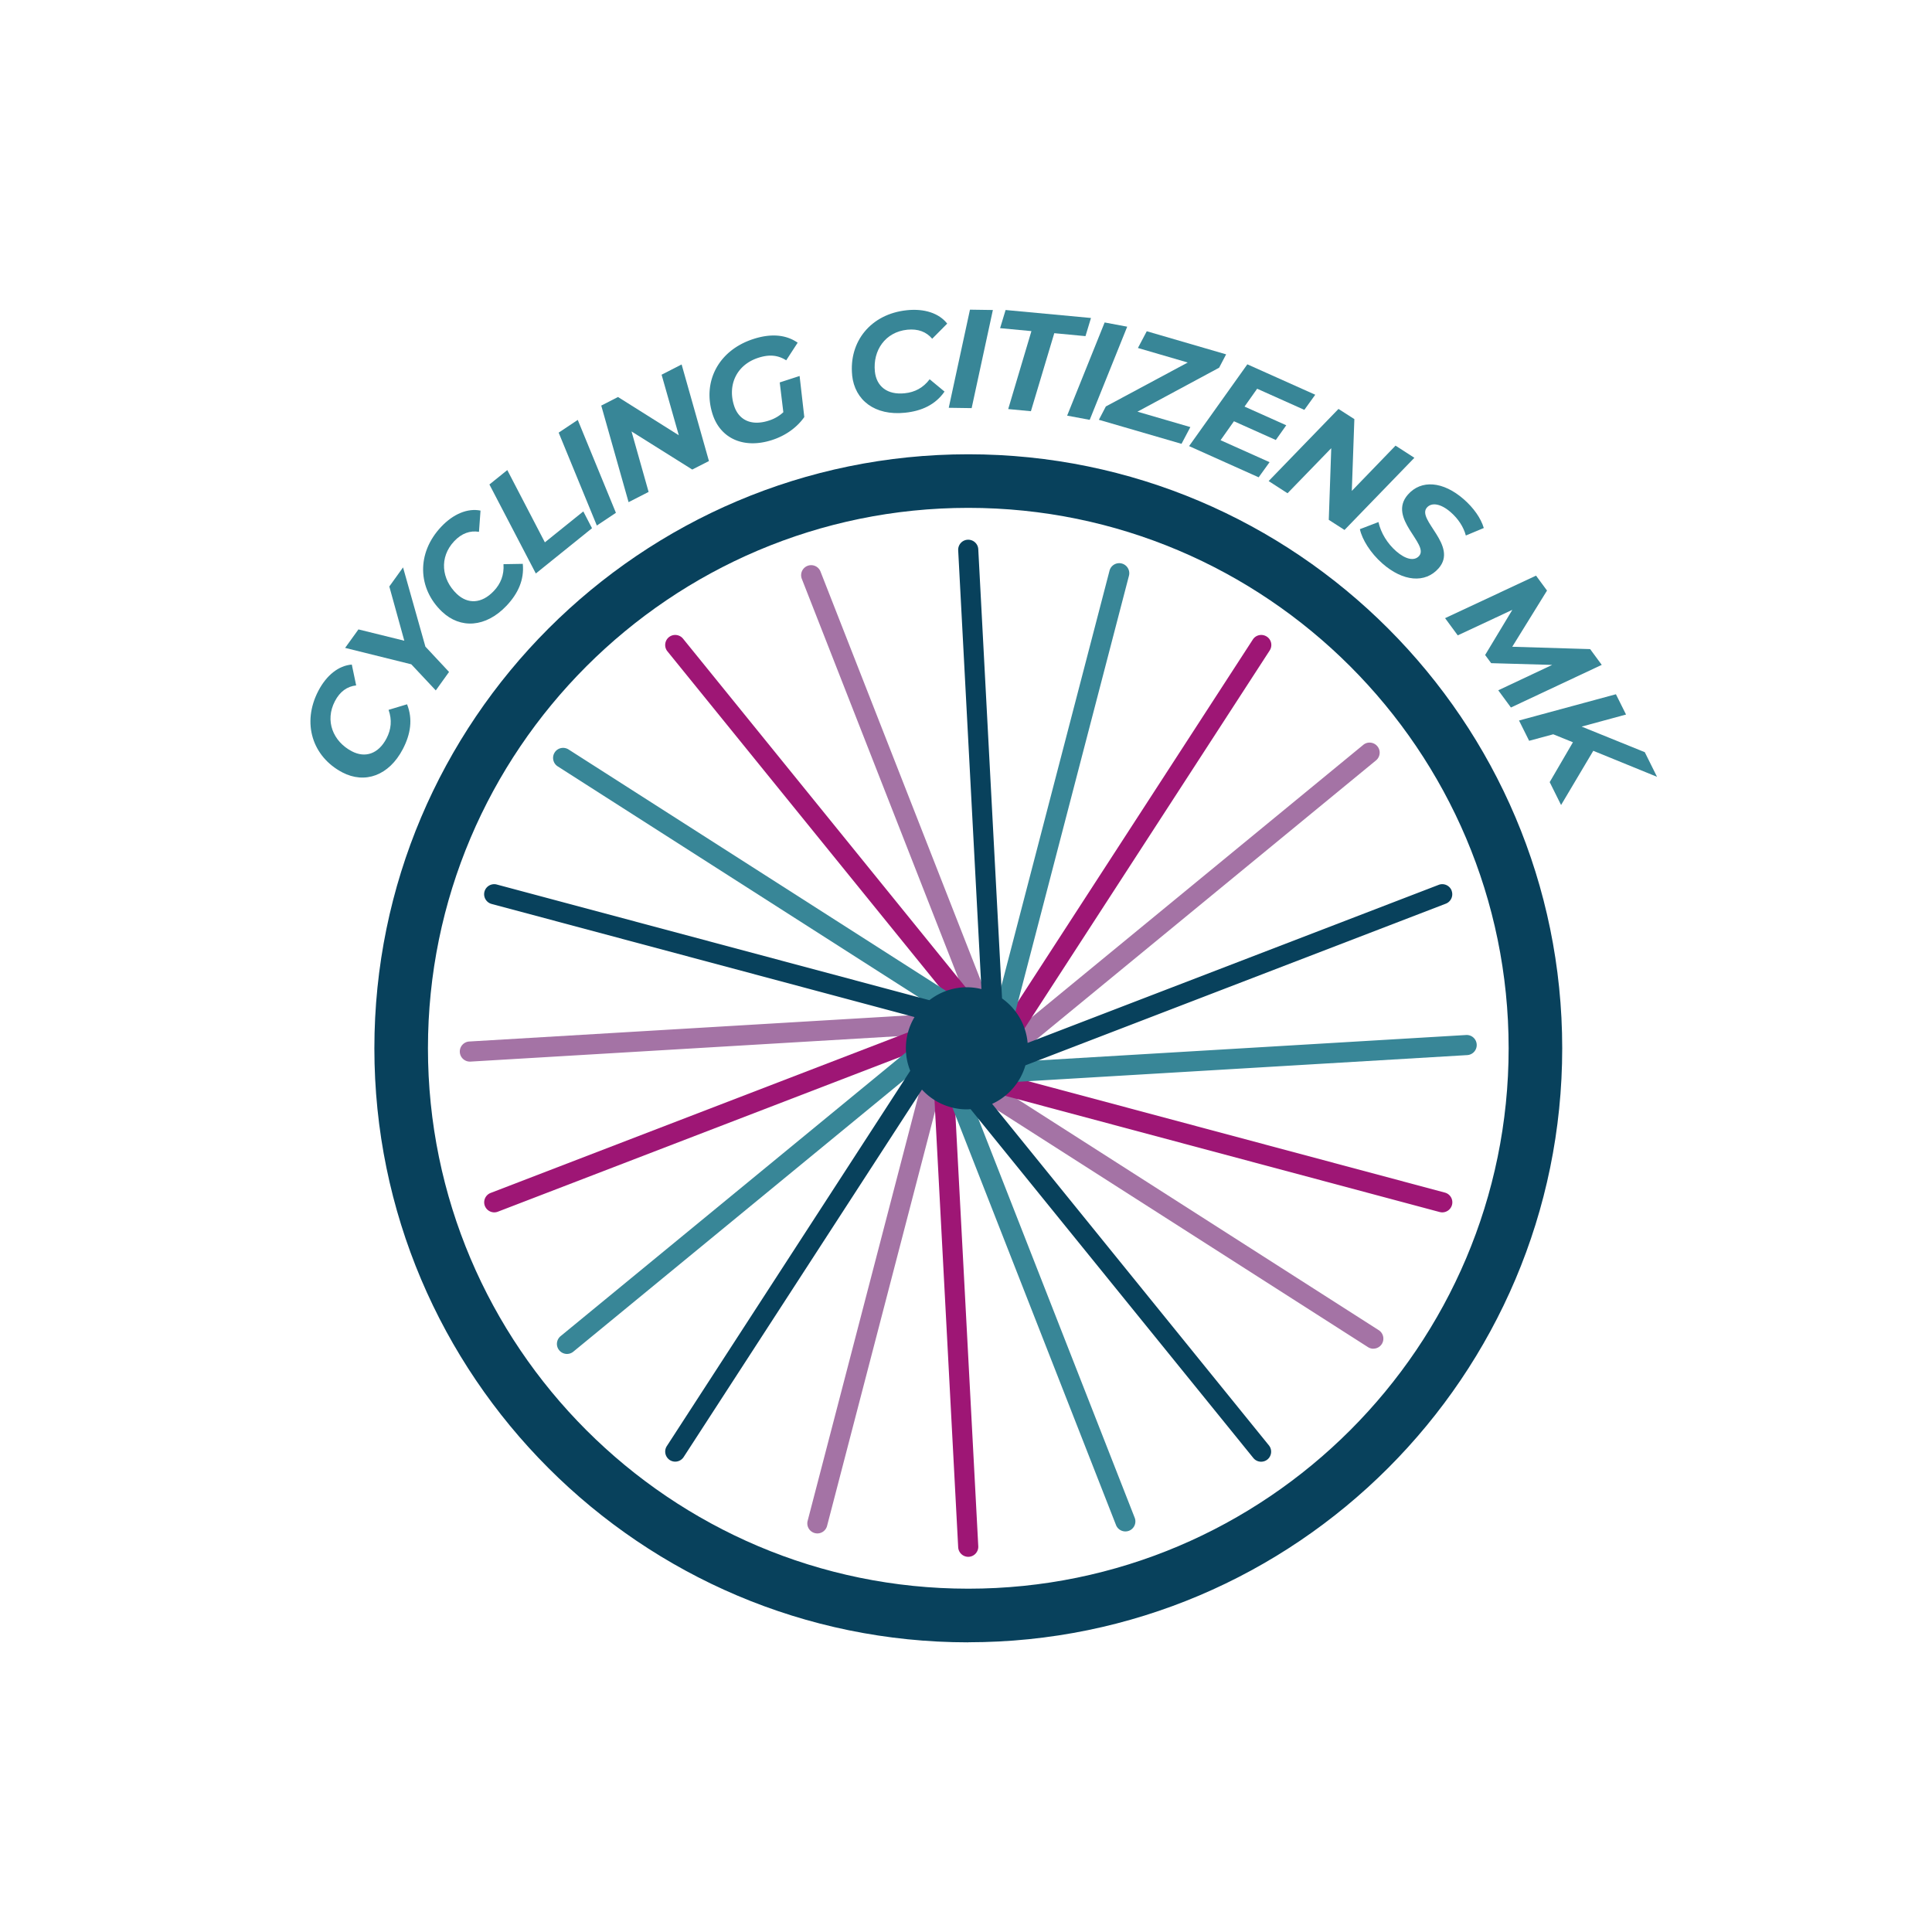 <?xml version="1.0" encoding="UTF-8"?>
<svg data-bbox="-81 -81 972 972" height="1080" viewBox="0 0 810 810" width="1080" xmlns="http://www.w3.org/2000/svg" data-type="color">
    <g>
        <path fill="#ffffff" d="M891-81v972H-81V-81z" data-color="1"/>
        <path fill="#ffffff" d="M891-81v972H-81V-81z" data-color="1"/>
        <path d="M413.516 432.7a4.25 4.25 0 0 1-3.934-2.669l-73.418-187.347c-.84-2.16.227-4.606 2.387-5.446a4.207 4.207 0 0 1 5.449 2.387l73.418 187.344a4.214 4.214 0 0 1-2.387 5.449 4.3 4.3 0 0 1-1.543.281Zm0 0" fill="#a473a5" data-color="2"/>
        <path d="M418.766 447.496a4.26 4.26 0 0 1-3.258-1.543c-1.488-1.8-1.207-4.437.59-5.926L571.55 312.293c1.797-1.488 4.437-1.207 5.926.59s1.207 4.465-.59 5.926l-155.453 127.73a4.2 4.2 0 0 1-2.668.957m0 0" fill="#a473a5" data-color="2"/>
        <path d="M575.793 565.457c-.79 0-1.574-.227-2.273-.676L404.023 456.398a4.22 4.22 0 0 1-1.289-5.812 4.22 4.22 0 0 1 5.813-1.293L578.039 557.68a4.22 4.22 0 0 1 1.29 5.812 4.19 4.19 0 0 1-3.536 1.938Zm0 0" fill="#a473a5" data-color="2"/>
        <path d="M342.68 642.898c-.336 0-.703-.054-1.067-.14a4.21 4.21 0 0 1-3.004-5.137l50.704-194.703a4.21 4.21 0 0 1 8.144 2.133L346.75 639.754a4.22 4.22 0 0 1-4.07 3.144m0 0" fill="#a473a5" data-color="2"/>
        <path d="M196.996 445.082a4.214 4.214 0 0 1-4.21-3.96 4.21 4.21 0 0 1 3.956-4.466l200.824-11.933a4.197 4.197 0 0 1 4.465 3.96 4.215 4.215 0 0 1-3.957 4.465l-200.828 11.934zm0 0" fill="#a473a5" data-color="2"/>
        <path d="M419.297 443.453c-.785 0-1.57-.226-2.3-.676-1.966-1.261-2.5-3.875-1.235-5.84l109.492-168.812c1.266-1.965 3.875-2.5 5.84-1.234 1.968 1.261 2.5 3.875 1.238 5.812L422.836 441.516a4.24 4.24 0 0 1-3.54 1.91Zm0 0" fill="#9e1675" data-color="3"/>
        <path d="M604.684 508.29c-.368 0-.73-.06-1.098-.142l-194.367-51.976a4.204 4.204 0 0 1-2.977-5.168c.59-2.246 2.922-3.567 5.168-2.977l194.367 51.977a4.204 4.204 0 0 1 2.977 5.168 4.23 4.23 0 0 1-4.07 3.117m0 0" fill="#9e1675" data-color="3"/>
        <path d="M405.934 652.7c-2.22 0-4.07-1.743-4.211-3.99l-10.641-200.933a4.23 4.23 0 0 1 3.988-4.437c2.301-.055 4.293 1.656 4.434 3.988l10.64 200.934a4.23 4.23 0 0 1-3.984 4.437zm0 0" fill="#9e1675" data-color="3"/>
        <path d="M207.215 508.29a4.24 4.24 0 0 1-3.93-2.7c-.844-2.16.25-4.602 2.414-5.445l187.77-72.22c2.16-.816 4.605.25 5.445 2.415.844 2.16-.25 4.605-2.414 5.445l-187.77 72.223a4.2 4.2 0 0 1-1.515.281m0 0" fill="#9e1675" data-color="3"/>
        <path d="M409.809 430.93a4.2 4.2 0 0 1-3.286-1.575L279.816 273.066c-1.457-1.796-1.175-4.464.622-5.925a4.226 4.226 0 0 1 5.921.617L413.066 424.05a4.225 4.225 0 0 1-.617 5.922 4.1 4.1 0 0 1-2.64.93Zm0 0" fill="#9e1675" data-color="3"/>
        <path d="M418.54 439.242c-.337 0-.7-.058-1.067-.14a4.214 4.214 0 0 1-3.004-5.141l50.703-194.703a4.2 4.2 0 0 1 5.14-3.004 4.214 4.214 0 0 1 3.004 5.14l-50.707 194.7a4.22 4.22 0 0 1-4.07 3.148m0 0" fill="#388697" data-color="4"/>
        <path d="M414.074 454.29a4.214 4.214 0 0 1-.25-8.423l200.824-11.933a4.197 4.197 0 0 1 4.465 3.957 4.214 4.214 0 0 1-3.96 4.464L414.327 454.29zm0 0" fill="#388697" data-color="4"/>
        <path d="M471.828 642.059c-1.683 0-3.285-1.012-3.93-2.668L394.48 452.043a4.204 4.204 0 0 1 7.832-3.059l73.418 187.344a4.21 4.21 0 0 1-2.386 5.45 4.3 4.3 0 0 1-1.543.28Zm0 0" fill="#388697" data-color="4"/>
        <path d="M237.703 567.648a4.24 4.24 0 0 1-3.254-1.546c-1.488-1.797-1.207-4.434.59-5.922l155.453-127.735c1.797-1.488 4.465-1.207 5.926.59 1.488 1.797 1.207 4.438-.59 5.926L240.371 566.69a4.18 4.18 0 0 1-2.668.957m0 0" fill="#388697" data-color="4"/>
        <path d="M405.598 430.367a4.2 4.2 0 0 1-2.274-.676L233.832 321.31a4.22 4.22 0 0 1-1.293-5.813c1.234-1.969 3.848-2.527 5.813-1.293L407.844 422.59a4.22 4.22 0 0 1 1.289 5.812 4.2 4.2 0 0 1-3.563 1.938Zm0 0" fill="#388697" data-color="4"/>
        <path d="M608.613 373.395c-.843-2.165-3.285-3.258-5.449-2.415l-172.328 66.266c-.672-7.691-4.742-14.402-10.723-18.644l-9.968-188.329c-.114-2.332-2.106-4.097-4.434-3.988-2.332.113-4.102 2.106-3.988 4.438l9.742 183.949c-1.965-.477-3.988-.758-6.094-.758-5.922 0-11.371 2.047-15.723 5.418L208.281 370.84a4.234 4.234 0 0 0-5.164 2.976 4.23 4.23 0 0 0 2.973 5.164l177.328 47.426a25.36 25.36 0 0 0-3.621 13.086c0 3.344.644 6.516 1.824 9.434l-102.055 157.36c-1.265 1.964-.703 4.546 1.235 5.839.703.45 1.515.676 2.273.676a4.24 4.24 0 0 0 3.54-1.91l99.921-154.075c4.688 5.082 11.371 8.286 18.809 8.286.535 0 1.066-.055 1.574-.086l118.535 146.238a4.2 4.2 0 0 0 3.285 1.574 4.18 4.18 0 0 0 2.637-.93c1.797-1.457 2.078-4.125.617-5.921L415.957 462.8c6.711-3.063 11.875-8.93 13.953-16.149l176.258-67.78c2.164-.845 3.258-3.286 2.418-5.45Zm0 0" fill="#08415c" data-color="5"/>
        <path d="M405.96 688.559c-137.315 0-249.003-111.73-249.003-249.04 0-137.304 111.688-249.062 249.004-249.062 137.32 0 249.004 111.727 249.004 249.035 0 137.309-111.711 249.035-249.004 249.035Zm0-475.637c-124.905 0-226.542 101.644-226.542 226.57s101.637 226.574 226.543 226.574c124.91 0 226.543-101.648 226.543-226.574S530.87 212.922 405.96 212.922m0 0" fill="#08415c" data-color="5"/>
        <path d="M143.54 323.836c-12.493-6.543-17.157-20.64-10.052-34.23 3.399-6.489 8.45-10.56 14.008-10.981l1.828 8.734c-3.765.422-6.797 2.555-8.902 6.598-4.324 8.254-.785 16.902 7.105 21.031 5.528 2.895 11.118 1.153 14.543-5.445 1.938-3.707 2.356-7.695.84-11.934l7.75-2.332c2.469 6.207 1.516 12.496-1.77 18.786-5.84 11.175-15.945 14.683-25.35 9.773m0 0" fill="#388697" data-color="4"/>
        <path d="m178.297 271.043 9.965 10.672-5.559 7.75-10.273-10.95-27.739-6.882 5.586-7.75 19.23 4.746-6.288-22.742 5.758-8.004 9.347 33.133Zm0 0" fill="#388697" data-color="4"/>
        <path d="M185.344 256.473c-10.219-9.688-10.867-24.543-.336-35.66 5.023-5.31 11.004-7.836 16.449-6.743l-.644 8.903c-3.735-.618-7.243.617-10.36 3.902-6.402 6.77-5.363 16.035 1.094 22.156 4.55 4.297 10.36 4.156 15.473-1.234 2.89-3.035 4.378-6.742 4.07-11.262l8.086-.14c.672 6.656-1.965 12.44-6.824 17.578-8.676 9.152-19.344 9.773-27.036 2.472Zm0 0" fill="#388697" data-color="4"/>
        <path d="m205.191 203.121 7.496-6.039 15.754 30.3 16.114-12.972 3.648 7.047-23.555 18.98Zm0 0" fill="#388697" data-color="4"/>
        <path d="m234.223 181.387 8.004-5.336 16 38.949-8 5.332Zm0 0" fill="#388697" data-color="4"/>
        <path d="m285.77 152.8 11.457 40.493-6.993 3.566-25.464-15.976 7.16 25.355-8.395 4.297-11.457-40.492 7.02-3.594 25.492 16.035-7.215-25.386Zm0 0" fill="#388697" data-color="4"/>
        <path d="m326.93 160.328 8.308-2.695 1.965 17.21c-3.004 4.325-7.832 7.81-13.504 9.634-11.902 3.847-21.644-.645-24.93-10.782-4.324-13.422 2.22-26.734 17.07-31.562 7.524-2.442 13.786-1.797 18.587 1.543l-4.801 7.387c-3.652-2.305-7.3-2.473-11.68-1.067-9.21 2.977-12.972 11.484-10.164 20.133 1.91 5.894 7.133 8.617 14.57 6.203a15.85 15.85 0 0 0 6.067-3.508l-1.516-12.523Zm0 0" fill="#388697" data-color="4"/>
        <path d="M357.277 157.324c-1.43-14.012 7.723-25.695 22.97-27.265 7.269-.758 13.444 1.234 16.87 5.617l-6.289 6.344c-2.441-2.891-5.894-4.239-10.414-3.79-9.266.954-14.516 8.676-13.617 17.52.644 6.207 5.164 9.914 12.55 9.125 4.153-.418 7.72-2.273 10.415-5.867l6.234 5.168c-3.82 5.504-9.601 8.172-16.621 8.87-12.55 1.294-21.027-5.194-22.125-15.75Zm0 0" fill="#388697" data-color="4"/>
        <path d="m406.664 129.832 9.602.14-8.899 41.137-9.601-.14Zm0 0" fill="#388697" data-color="4"/>
        <path d="m432.438 138.82-13.141-1.238 2.305-7.61 35.796 3.344-2.304 7.61-13.082-1.235-9.797 32.711-9.52-.898 9.743-32.715Zm0 0" fill="#388697" data-color="4"/>
        <path d="m463.125 135.195 9.46 1.77-15.722 39.058-9.46-1.77Zm0 0" fill="#388697" data-color="4"/>
        <path d="m511.16 154.148-34.277 18.45 22.18 6.46-3.708 7.02-34.644-10.082 2.918-5.586 34.336-18.422-20.887-6.093 3.707-7.02 33.27 9.688-2.922 5.585Zm0 0" fill="#388697" data-color="4"/>
        <path d="m527.05 162.996-5.277 7.469 17.493 7.832-4.38 6.18-17.546-7.864-5.617 7.946 20.55 9.21-4.574 6.348-29.172-13.086 24.426-34.285 28.469 12.75-4.574 6.344-19.739-8.844Zm0 0" fill="#388697" data-color="4"/>
        <path d="m592.973 191.945-29.282 30.243-6.597-4.243 1.039-30.043-18.332 18.899-7.918-5.113 29.281-30.239 6.656 4.266-1.07 30.101 18.336-18.98 7.918 5.11Zm0 0" fill="#388697" data-color="4"/>
        <path d="m570.148 221.852 7.778-2.977c1.011 4.574 3.734 8.984 7.41 12.21 3.96 3.458 7.637 4.27 9.633 1.997 4.351-4.969-13.395-15.781-4.719-25.691 5.59-6.403 14.797-5.618 23.418 1.906 4.18 3.652 7.215 7.976 8.422 12.074l-7.528 3.145c-.953-3.649-3.28-7.102-6.343-9.77-4.184-3.652-8-4.184-9.965-1.965-4.524 5.055 13.25 15.918 4.91 25.469-5.64 6.43-14.934 5.586-23.582-1.996-5.055-4.438-8.535-10.137-9.434-14.375Zm0 0" fill="#388697" data-color="4"/>
        <path d="m671.559 278.738-38.098 17.887-5.309-7.215 22.602-10.644-25.578-.73-2.528-3.427 11.403-18.925-22.883 10.699-5.309-7.215 38.13-17.832 4.605 6.262-14.574 23.558 32.652.985 4.86 6.597Zm0 0" fill="#388697" data-color="4"/>
        <path d="m667.965 314.82-13.477 22.688-4.773-9.602 9.742-16.707-8.254-3.344-10.105 2.727-4.243-8.508 40.625-11.008 4.243 8.508-18.618 5.055 26.477 10.726 5.137 10.332-26.754-10.921Zm0 0" fill="#388697" data-color="4"/>
    </g>
</svg>
